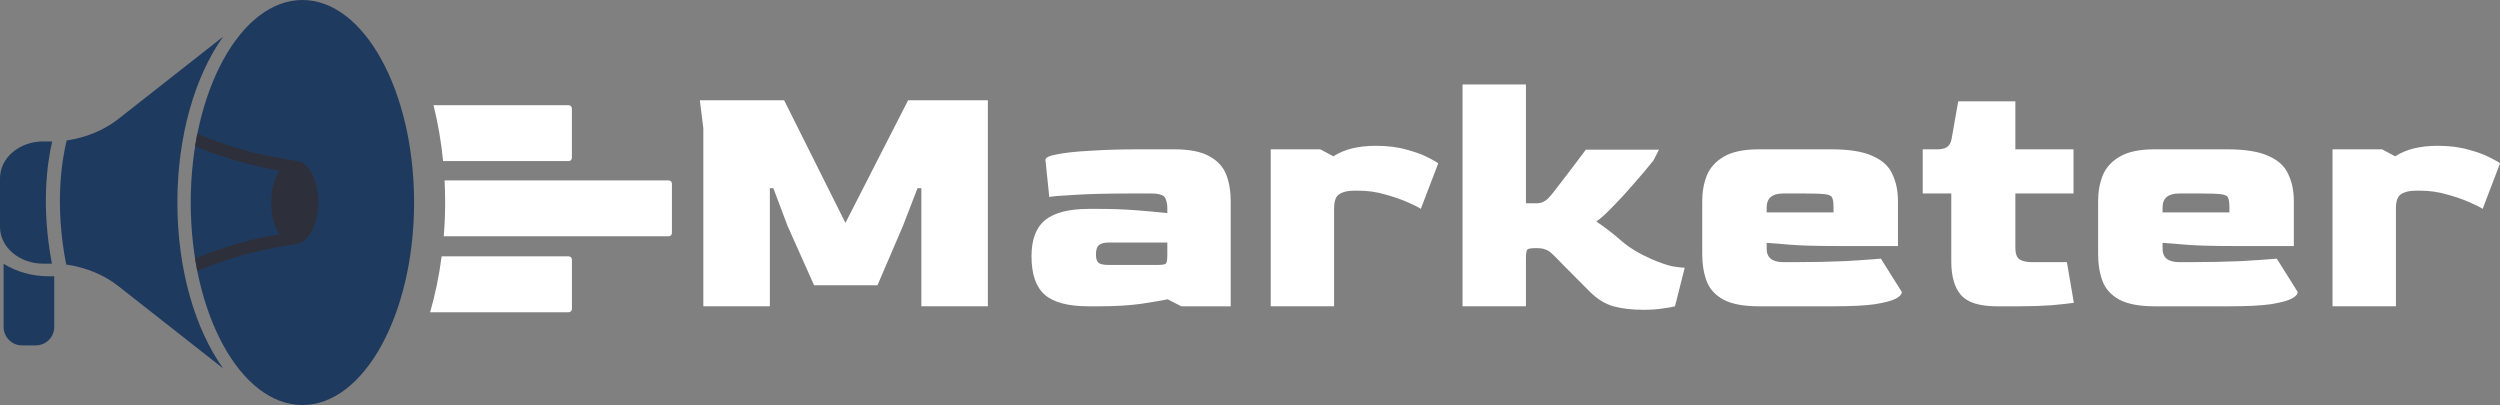 <?xml version="1.0" encoding="UTF-8"?>
<svg xmlns="http://www.w3.org/2000/svg" width="179" height="29" viewBox="0 0 179 29" fill="none">
  <rect x="0" y="0" width="179" height="29" fill="#808080" stroke="none"/>
  <g clip-path="url(#clip0_33_2)">
    <path d="M40.717 18.355H31.622C31.439 19.758 31.16 21.099 30.797 22.356H40.72C40.846 22.356 40.95 22.252 40.95 22.126V18.586C40.95 18.459 40.846 18.355 40.72 18.355H40.717Z" fill="white"></path>
    <path d="M31.723 11.534H40.718C40.844 11.534 40.947 11.43 40.947 11.303V7.764C40.947 7.637 40.844 7.533 40.718 7.533H31.039C31.356 8.798 31.589 10.139 31.727 11.534H31.723Z" fill="white"></path>
    <path d="M47.881 12.916H31.831C31.858 13.439 31.873 13.965 31.873 14.499C31.873 15.322 31.838 16.125 31.773 16.917H47.881C48.007 16.917 48.11 16.813 48.11 16.686V13.147C48.11 13.02 48.007 12.916 47.881 12.916Z" fill="white"></path>
    <path d="M3.736 10.127H3.09C1.383 10.127 0 11.307 0 12.759V16.245C0 17.698 1.383 18.878 3.09 18.878H3.717C2.926 14.708 3.396 11.591 3.736 10.127Z" fill="#1F3A5F"></path>
    <path d="M12.7 14.5C12.7 9.696 13.983 5.407 15.981 2.621L8.456 8.532C7.425 9.339 6.142 9.854 4.774 10.057C4.457 11.333 3.88 14.573 4.74 18.939C6.123 19.142 7.421 19.657 8.456 20.472L15.981 26.383C13.983 23.597 12.7 19.308 12.7 14.504V14.5Z" fill="#1F3A5F"></path>
    <path d="M21.655 29C26.062 29 29.649 22.494 29.649 14.5C29.649 6.506 26.062 0 21.655 0C17.247 0 13.656 6.506 13.656 14.5C13.656 22.494 17.243 29 21.655 29Z" fill="#1F3A5F"></path>
    <path d="M3.462 19.78C2.275 19.78 1.171 19.45 0.258 18.889V23.404C0.258 24.138 0.846 24.73 1.576 24.73H2.565C3.294 24.73 3.883 24.138 3.883 23.404V19.78H3.462Z" fill="#1F3A5F"></path>
    <path d="M21.104 11.509C21.104 11.509 21.081 11.509 21.07 11.509C21.054 11.505 21.043 11.494 21.027 11.49C20.852 11.452 20.672 11.421 20.485 11.39C18.342 11.063 16.207 10.448 14.125 9.576C14.068 9.868 14.015 10.168 13.969 10.468C15.947 11.286 17.972 11.874 20.008 12.216C19.641 12.766 19.412 13.581 19.412 14.491C19.412 15.402 19.645 16.221 20.008 16.767C17.972 17.109 15.947 17.697 13.969 18.515C14.018 18.815 14.068 19.115 14.125 19.407C16.207 18.534 18.338 17.919 20.485 17.593C20.676 17.562 20.863 17.531 21.043 17.493C21.054 17.493 21.066 17.481 21.073 17.477C21.081 17.477 21.092 17.477 21.1 17.477C22.036 17.477 22.792 16.14 22.792 14.488C22.792 12.835 22.036 11.498 21.1 11.498L21.104 11.509Z" fill="#2D303B"></path>
    <path d="M50.359 21.93V9.185L50.109 7.178H56.144L60.533 15.959L65.021 7.178H70.731V21.93H65.969V13.475H65.694L64.647 16.185L62.827 20.425H58.288L56.393 16.185L55.371 13.475H55.121V21.93H50.359Z" fill="white"></path>
    <path d="M77.945 21.931C76.483 21.931 75.435 21.655 74.804 21.103C74.172 20.552 73.856 19.631 73.856 18.344C73.856 17.156 74.18 16.295 74.829 15.759C75.493 15.224 76.532 14.957 77.945 14.957H78.719C79.65 14.957 80.539 14.99 81.387 15.057C82.234 15.124 82.966 15.191 83.581 15.258V14.856C83.581 14.622 83.531 14.396 83.431 14.179C83.332 13.961 82.983 13.853 82.384 13.853H81.137C79.325 13.853 77.929 13.886 76.948 13.953C75.967 14.003 75.361 14.053 75.128 14.104L74.853 11.444C74.853 11.277 75.144 11.143 75.726 11.043C76.308 10.926 77.106 10.842 78.12 10.792C79.134 10.725 80.29 10.691 81.586 10.691H84.08C85.177 10.691 86.016 10.859 86.598 11.193C87.18 11.511 87.579 11.946 87.795 12.498C88.011 13.05 88.119 13.685 88.119 14.405V21.931H84.579L83.606 21.43C83.207 21.513 82.567 21.622 81.686 21.756C80.822 21.873 79.824 21.931 78.694 21.931H77.945ZM79.392 18.971H82.833C83.199 18.971 83.415 18.937 83.481 18.87C83.548 18.804 83.581 18.595 83.581 18.243V17.365H79.392C79.076 17.365 78.843 17.424 78.694 17.541C78.544 17.658 78.469 17.884 78.469 18.218C78.469 18.536 78.544 18.745 78.694 18.845C78.843 18.929 79.076 18.971 79.392 18.971Z" fill="white"></path>
    <path d="M90.984 21.93V10.69H94.525L95.472 11.192C96.237 10.69 97.251 10.44 98.515 10.44C99.346 10.44 100.077 10.531 100.709 10.715C101.341 10.883 101.848 11.067 102.23 11.267C102.629 11.468 102.878 11.61 102.978 11.694L101.731 14.956C101.565 14.838 101.249 14.68 100.784 14.479C100.335 14.278 99.803 14.094 99.188 13.927C98.573 13.743 97.924 13.651 97.243 13.651H96.969C96.503 13.651 96.146 13.735 95.896 13.902C95.647 14.052 95.522 14.395 95.522 14.93V21.93H90.984Z" fill="white"></path>
    <path d="M117.66 22.181C116.845 22.181 116.131 22.098 115.515 21.93C114.917 21.763 114.343 21.403 113.795 20.851C113.462 20.517 113.13 20.182 112.797 19.848C112.465 19.513 112.132 19.179 111.8 18.844C111.534 18.56 111.318 18.343 111.152 18.192C110.985 18.025 110.819 17.916 110.653 17.866C110.503 17.799 110.287 17.765 110.005 17.765C109.639 17.765 109.423 17.799 109.356 17.866C109.29 17.933 109.257 18.159 109.257 18.543V21.93H104.718V6.049H109.257V14.554H110.054C110.337 14.554 110.603 14.437 110.852 14.203C111.002 14.052 111.226 13.776 111.526 13.375C111.842 12.973 112.182 12.53 112.548 12.045C112.914 11.56 113.246 11.117 113.546 10.715H118.782L118.383 11.493C117.984 11.995 117.519 12.547 116.987 13.149C116.471 13.751 115.964 14.303 115.466 14.805C114.984 15.307 114.593 15.658 114.294 15.859C114.942 16.294 115.549 16.762 116.114 17.264C116.679 17.749 117.402 18.184 118.283 18.568C118.865 18.819 119.356 18.986 119.755 19.07C120.17 19.137 120.461 19.171 120.627 19.171L119.929 21.93C119.763 21.98 119.48 22.031 119.081 22.081C118.699 22.148 118.225 22.181 117.66 22.181Z" fill="white"></path>
    <path d="M125.945 21.931C124.848 21.931 124 21.773 123.401 21.455C122.819 21.137 122.42 20.702 122.204 20.15C121.988 19.581 121.88 18.929 121.88 18.193V14.405C121.88 13.736 121.988 13.125 122.204 12.573C122.437 12.004 122.844 11.553 123.426 11.218C124.008 10.867 124.848 10.691 125.945 10.691H131.107C132.403 10.691 133.392 10.85 134.074 11.168C134.772 11.469 135.246 11.904 135.495 12.473C135.761 13.025 135.894 13.669 135.894 14.405V17.616H131.53C130.034 17.616 128.896 17.583 128.114 17.516C127.349 17.449 126.809 17.407 126.493 17.39V17.767C126.477 18.436 126.876 18.77 127.69 18.77H128.463C129.793 18.77 131.023 18.745 132.154 18.695C133.284 18.628 134.124 18.569 134.672 18.519L136.169 20.903C136.169 21.07 136.027 21.229 135.745 21.379C135.462 21.53 134.963 21.664 134.248 21.781C133.55 21.881 132.553 21.931 131.256 21.931H125.945ZM126.493 15.207H131.281V14.856C131.281 14.522 131.248 14.287 131.181 14.154C131.131 14.02 130.957 13.936 130.658 13.903C130.358 13.869 129.851 13.853 129.137 13.853H127.69C126.892 13.853 126.493 14.187 126.493 14.856V15.207Z" fill="white"></path>
    <path d="M143.003 21.931C141.74 21.931 140.875 21.663 140.41 21.128C139.944 20.593 139.712 19.79 139.712 18.72V13.852H137.667V10.691H138.714C138.997 10.691 139.221 10.641 139.387 10.541C139.57 10.424 139.687 10.223 139.736 9.938L140.21 7.254H144.3V10.691H148.464V13.852H144.3V17.741C144.3 18.159 144.4 18.435 144.599 18.569C144.799 18.703 145.098 18.77 145.497 18.77H147.99L148.489 21.68C148.14 21.73 147.608 21.789 146.893 21.856C146.178 21.906 145.397 21.931 144.549 21.931H143.003Z" fill="white"></path>
    <path d="M154.29 21.931C153.193 21.931 152.345 21.773 151.746 21.455C151.165 21.137 150.766 20.702 150.55 20.15C150.333 19.581 150.225 18.929 150.225 18.193V14.405C150.225 13.736 150.333 13.125 150.55 12.573C150.782 12.004 151.19 11.553 151.771 11.218C152.353 10.867 153.193 10.691 154.29 10.691H159.452C160.748 10.691 161.737 10.85 162.419 11.168C163.117 11.469 163.591 11.904 163.84 12.473C164.106 13.025 164.239 13.669 164.239 14.405V17.616H159.876C158.379 17.616 157.241 17.583 156.459 17.516C155.695 17.449 155.154 17.407 154.839 17.39V17.767C154.822 18.436 155.221 18.77 156.035 18.77H156.808C158.138 18.77 159.369 18.745 160.499 18.695C161.629 18.628 162.469 18.569 163.018 18.519L164.514 20.903C164.514 21.07 164.372 21.229 164.09 21.379C163.807 21.53 163.308 21.664 162.594 21.781C161.895 21.881 160.898 21.931 159.601 21.931H154.29ZM154.839 15.207H159.626V14.856C159.626 14.522 159.593 14.287 159.527 14.154C159.477 14.02 159.302 13.936 159.003 13.903C158.704 13.869 158.197 13.853 157.482 13.853H156.035C155.238 13.853 154.839 14.187 154.839 14.856V15.207Z" fill="white"></path>
    <path d="M167.009 21.93V10.69H170.55L171.498 11.192C172.263 10.69 173.277 10.44 174.54 10.44C175.371 10.44 176.103 10.531 176.734 10.715C177.366 10.883 177.873 11.067 178.256 11.267C178.655 11.468 178.904 11.61 179.004 11.694L177.757 14.956C177.591 14.838 177.275 14.68 176.809 14.479C176.36 14.278 175.828 14.094 175.213 13.927C174.598 13.743 173.95 13.651 173.268 13.651H172.994C172.529 13.651 172.171 13.735 171.922 13.902C171.672 14.052 171.548 14.395 171.548 14.93V21.93H167.009Z" fill="white"></path>
  </g>
  <defs>
    <clipPath id="clip0_33_2">
      <rect width="179" height="29" fill="white"></rect>
    </clipPath>
  </defs>
</svg>

